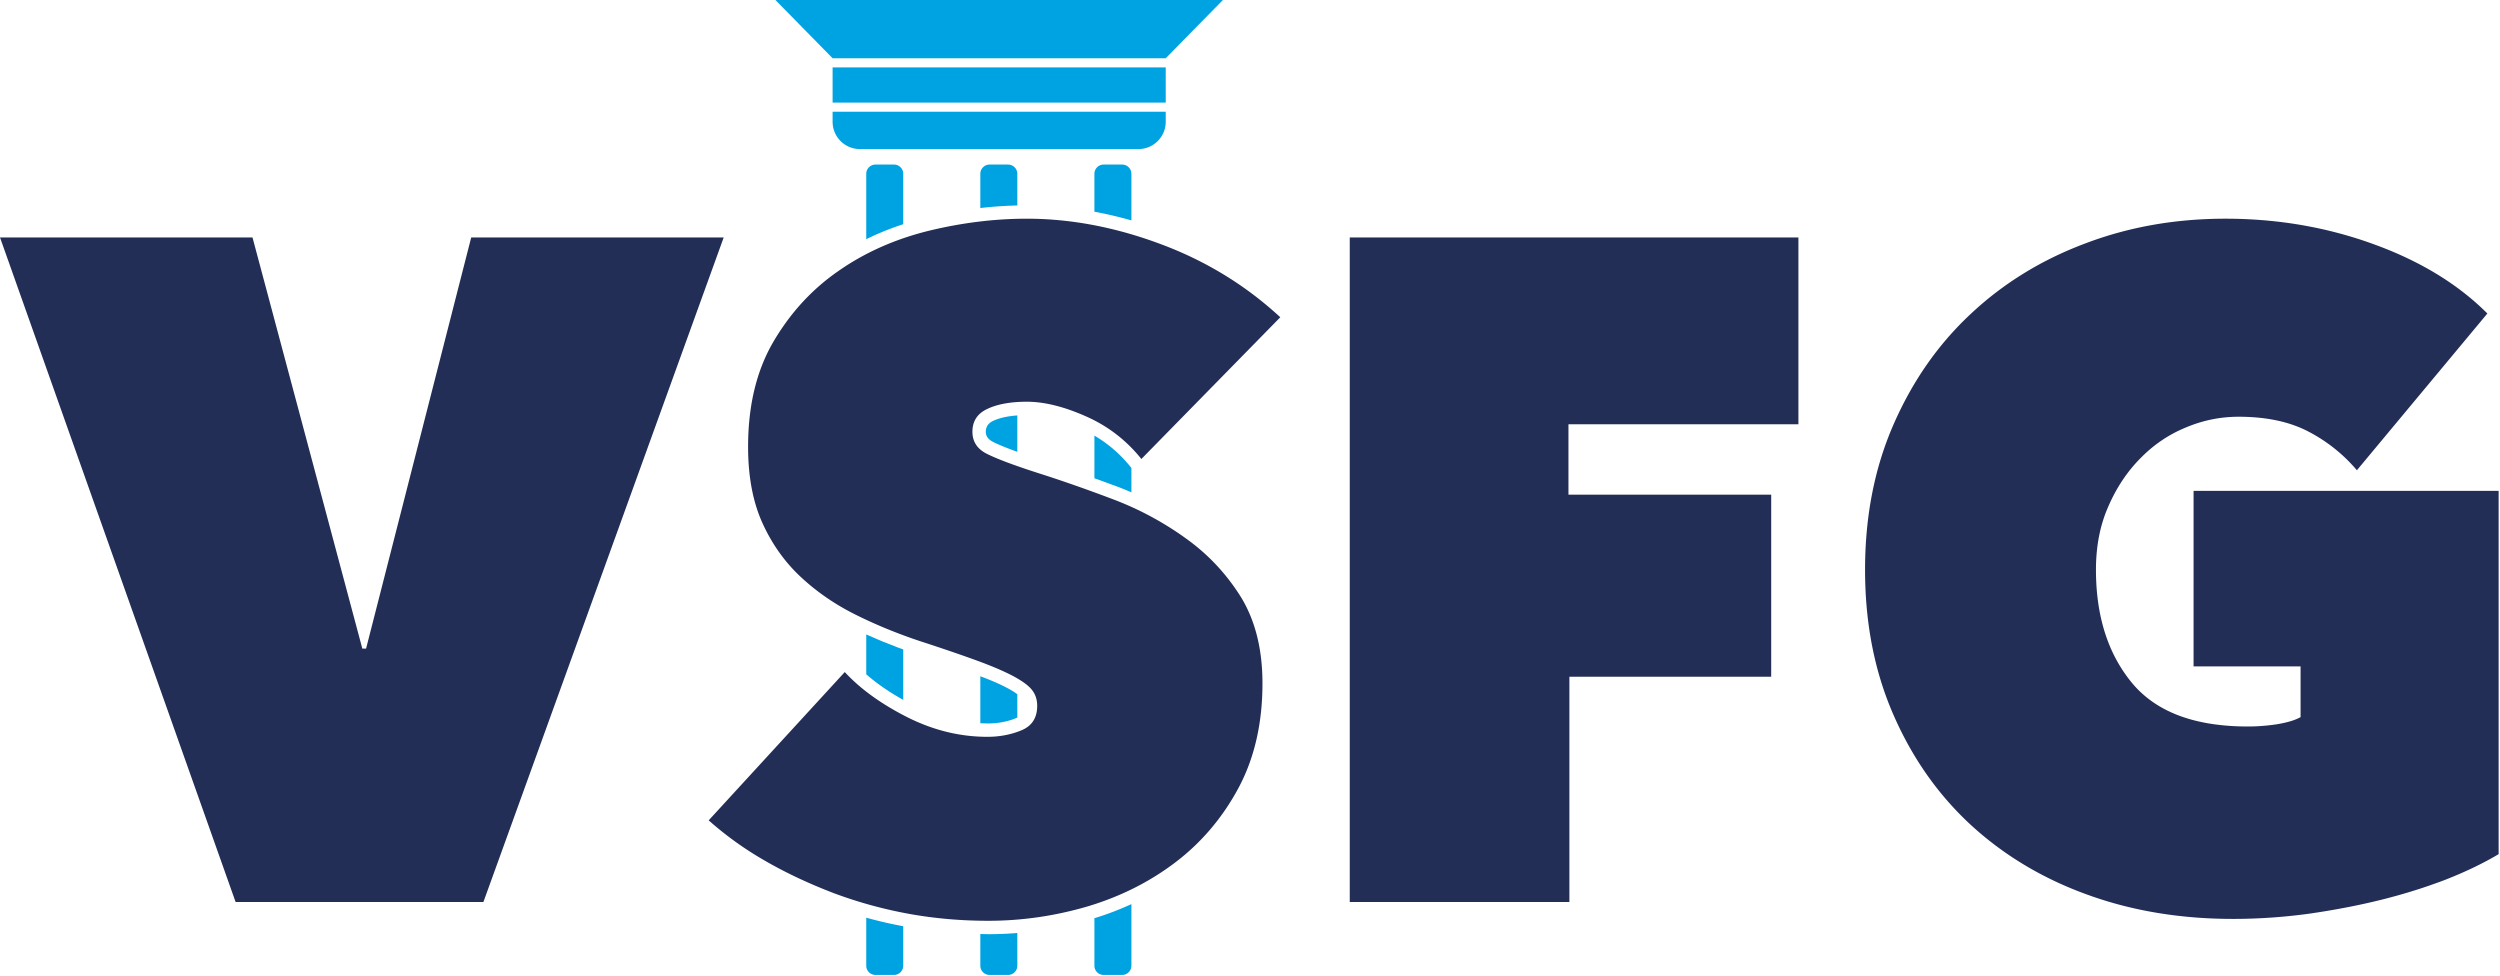 <svg viewBox="0 0 1749 683" xmlns="http://www.w3.org/2000/svg"><path d="M606.025 642.006v33.601a6.473 6.473 0 0 0 6.47 6.47h12.94a6.474 6.474 0 0 0 6.471-6.47v-27.62a291.739 291.739 0 0 1-25.88-5.981zm10.77-193.47-10.77-4.677v27.873c7.34 6.44 15.975 12.396 25.881 17.895v-35.295l-3.35-1.181zm-10.77-281.204c8.257-4.076 16.888-7.56 25.881-10.471v-35.263a6.474 6.474 0 0 0-6.471-6.47h-12.94a6.473 6.473 0 0 0-6.47 6.47zM791.526 632.504c-8.274 3.836-16.904 7.119-25.88 9.87v33.233a6.473 6.473 0 0 0 6.47 6.47h12.939a6.474 6.474 0 0 0 6.471-6.47zm-25.88-327.74v29.811l16.489 6.033a205.255 205.255 0 0 1 9.391 3.83v-17.061l-.332-.413c-7.251-9.066-15.765-16.47-25.549-22.2zm0-156.661a280.857 280.857 0 0 1 25.88 6.096v-32.601a6.474 6.474 0 0 0-6.471-6.47h-12.94a6.473 6.473 0 0 0-6.47 6.47zM711.716 652.717a241.26 241.26 0 0 1-20.25.835l-5.63-.124v22.18a6.473 6.473 0 0 0 6.47 6.47h12.939a6.474 6.474 0 0 0 6.471-6.47zm-25.88-179.609v32.871l4.973.15c7.418 0 14.193-1.256 20.314-3.853l.593-.301v-16.263c-1.795-1.42-4.135-2.827-6.94-4.328-4.813-2.58-11.119-5.355-18.94-8.276zm25.88-182.46c-6.727.453-12.38 1.678-16.935 3.811-3.344 1.569-5.119 4.06-5.119 7.614 0 3.373 2.082 5.653 5.558 7.34 4.04 1.957 9.537 4.19 16.496 6.683zm-25.88-145.106a278.412 278.412 0 0 1 25.88-1.785v-22.16a6.474 6.474 0 0 0-6.471-6.47h-12.94a6.473 6.473 0 0 0-6.47 6.47zM815.548 78.171H582.487v7.015c0 10.548 8.55 19.098 19.097 19.098h194.867c10.546 0 19.097-8.55 19.097-19.098zM582.487 47.154h233.061v24.603H582.487Zm233.061-6.414L855.552-.001H542.483l40.002 40.74Z" style="fill:#00a3e2;"/><path d="M.01 166.135h176.642l76.83 287.617h2.626l73.546-287.617h176.641L338.19 631.05H164.832Zm691.463 478.048c-18.911 0-37.43-1.576-55.553-4.86a307.317 307.317 0 0 1-52.533-14.446c-16.81-6.435-32.701-13.79-47.542-22.326a235.74 235.74 0 0 1-40.056-28.63l95.215-103.753c10.901 11.82 25.479 22.327 43.603 31.52 18.255 9.193 36.904 13.79 56.21 13.79 8.668 0 16.679-1.576 23.902-4.597 7.223-3.02 10.9-8.668 10.9-17.073 0-4.334-1.181-8.011-3.677-11.163-2.363-3.02-6.697-6.173-12.739-9.456-6.172-3.283-14.578-6.96-25.347-10.9-10.769-3.94-24.165-8.537-40.319-13.79-15.76-5.254-30.863-11.426-45.31-18.65-14.446-7.223-27.316-16.154-38.48-26.66-11.163-10.507-19.962-23.115-26.529-37.692-6.566-14.71-9.85-32.308-9.85-52.927 0-28.893 5.91-53.321 17.73-73.546 11.82-20.094 26.923-36.642 45.573-49.512 18.649-13.002 39.53-22.195 62.776-27.974 23.115-5.647 46.098-8.537 68.95-8.537 30.6 0 61.857 5.91 93.508 17.73 31.782 11.82 59.625 28.893 83.79 51.22l-97.186 99.155c-10.507-13.133-23.508-23.114-38.743-29.812-15.366-6.83-29.156-10.244-41.37-10.244-11.425 0-20.619 1.707-27.58 4.99-7.091 3.284-10.506 8.669-10.506 16.023 0 7.092 3.546 12.345 10.77 15.76 7.223 3.546 18.911 7.88 35.196 13.133 16.548 5.254 34.147 11.426 52.533 18.387a219.852 219.852 0 0 1 50.826 27.317c15.628 11.163 28.367 24.822 38.48 40.975 9.981 16.286 15.103 36.38 15.103 60.413 0 28.105-5.647 52.402-16.81 73.283-11.164 20.75-25.873 38.087-43.997 51.877-18.123 13.79-38.611 24.033-61.332 30.863-22.851 6.697-45.966 10.112-69.606 10.112zM1097.29 346.06h141.839v127.392h-141.182V631.05H944.288V166.135h313.883V296.81h-160.882zm464.916 296.81c-36.773 0-70.92-5.647-102.177-17.072-31.257-11.295-58.442-27.711-81.426-48.856-22.983-21.276-40.975-47.017-54.108-77.223-13.133-30.206-19.7-63.827-19.7-101.126 0-37.167 6.566-70.919 19.7-101.125 13.133-30.207 30.994-56.08 53.846-77.486 22.72-21.407 49.38-37.955 80.112-49.512 30.6-11.689 63.434-17.468 98.5-17.468 36.247 0 70.787 5.91 103.358 17.73 32.701 11.82 59.23 27.974 79.85 48.593l-91.276 109.662a112.026 112.026 0 0 0-34.147-27.185c-13.133-6.83-29.418-10.244-48.592-10.244-12.74 0-25.085 2.495-37.167 7.617-12.083 4.99-22.59 12.214-31.783 21.67-9.193 9.324-16.679 20.619-22.326 33.752-5.779 13.133-8.537 27.842-8.537 43.996 0 32.44 8.406 58.837 25.216 79.193 16.942 20.357 43.865 30.47 81.163 30.47 6.567 0 13.265-.526 20.357-1.577 6.96-1.182 12.476-2.757 16.416-4.99v-35.46h-74.86V343.433h213.415V597.56c-11.031 6.567-23.64 12.608-37.823 18.124-14.184 5.385-29.287 10.113-45.31 14.053-16.022 3.94-32.701 7.091-50.169 9.587-17.598 2.364-35.065 3.546-52.532 3.546z" style="fill:#222e56;"/></svg>